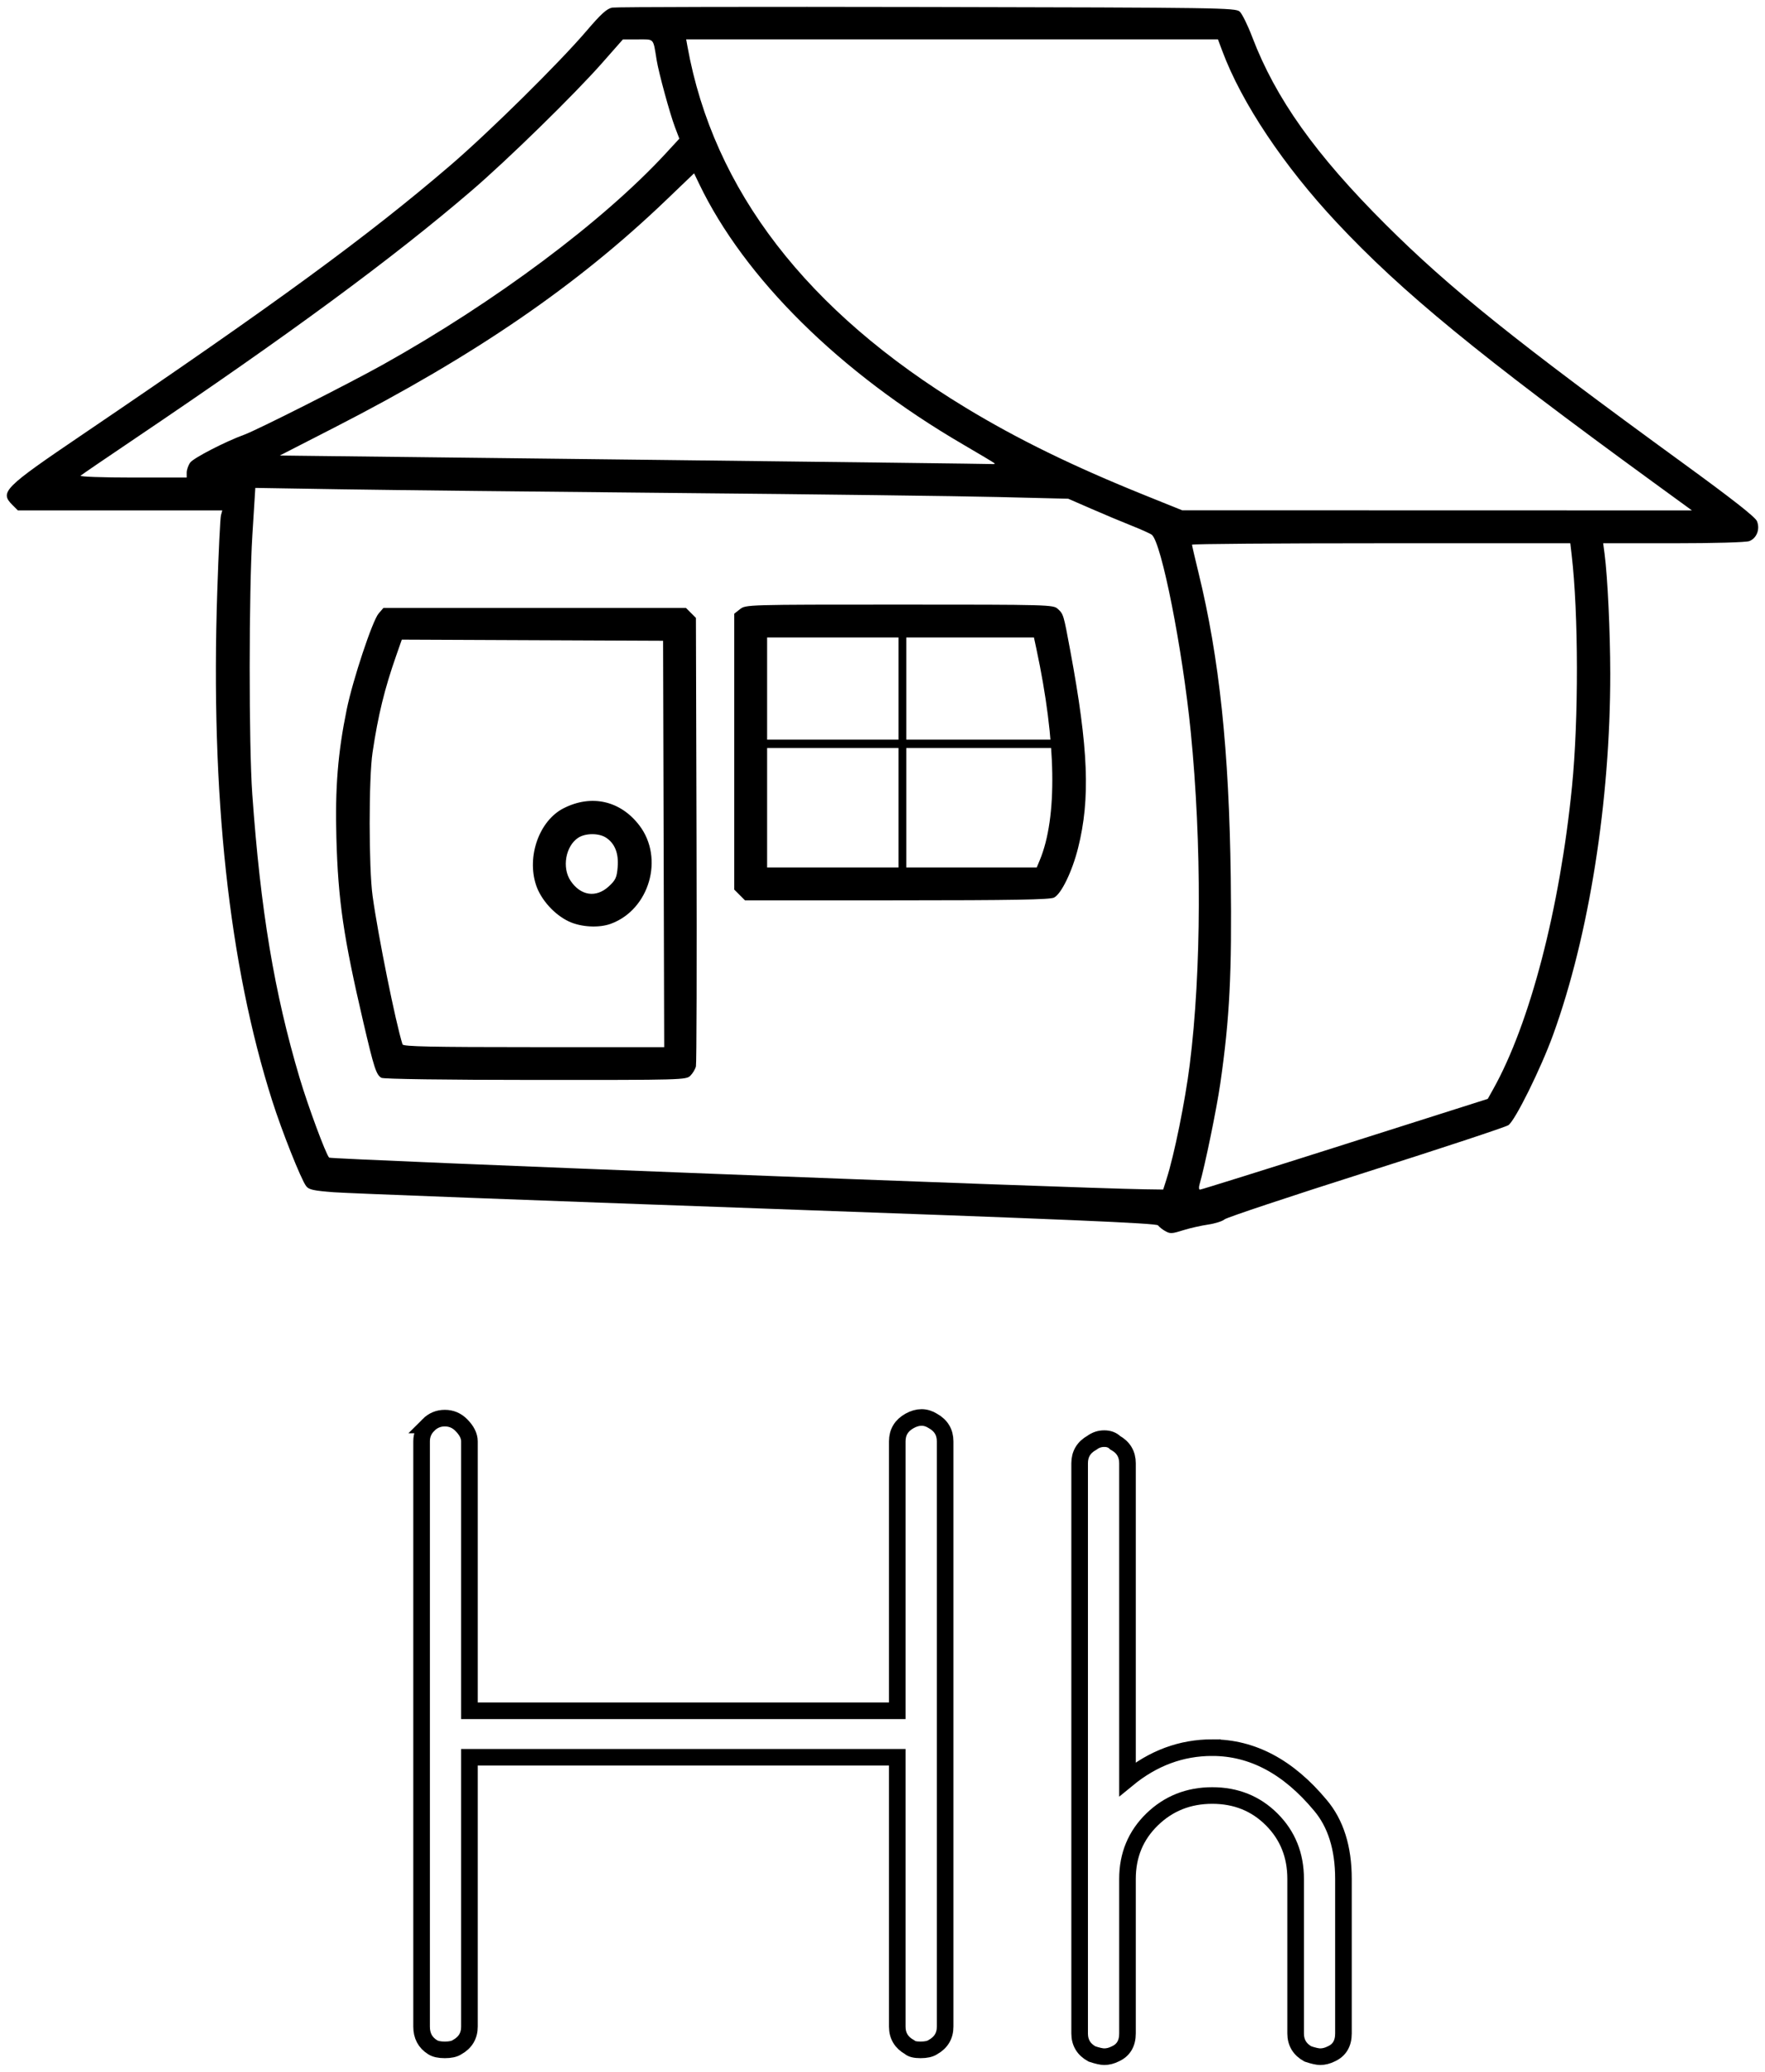 <?xml version="1.0" encoding="UTF-8" standalone="no"?>
<!-- Created with Inkscape (http://www.inkscape.org/) -->
<svg
    xmlns:inkscape="http://www.inkscape.org/namespaces/inkscape"
    xmlns:rdf="http://www.w3.org/1999/02/22-rdf-syntax-ns#"
    xmlns="http://www.w3.org/2000/svg"
    xmlns:cc="http://creativecommons.org/ns#"
    xmlns:dc="http://purl.org/dc/elements/1.1/"
    xmlns:sodipodi="http://sodipodi.sourceforge.net/DTD/sodipodi-0.dtd"
    xmlns:svg="http://www.w3.org/2000/svg"
    xmlns:ns1="http://sozi.baierouge.fr"
    xmlns:xlink="http://www.w3.org/1999/xlink"
    id="svg2"
    sodipodi:docname="letter_H.svg"
    viewBox="0 0 259.02 303.96"
    version="1.1"
    inkscape:version="0.47 r22583"
  >
  <title
      id="title3802"
    >H Is For House</title
  >
  <sodipodi:namedview
      id="base"
      bordercolor="#666666"
      inkscape:pageshadow="2"
      inkscape:window-y="-4"
      pagecolor="#ffffff"
      inkscape:window-height="753"
      inkscape:window-maximized="1"
      inkscape:zoom="0.98994949"
      inkscape:window-x="-4"
      showgrid="false"
      borderopacity="1.0"
      inkscape:current-layer="layer1"
      inkscape:cx="199.86003"
      inkscape:cy="138.90185"
      inkscape:window-width="1280"
      showborder="true"
      inkscape:pageopacity="0.0"
      inkscape:document-units="px"
  />
  <g
      id="layer1"
      inkscape:label="Layer 1"
      inkscape:groupmode="layer"
      transform="translate(796.84 -690)"
    >
    <g
        id="g3811"
        transform="translate(1,-1)"
      >
      <g
          id="text2816-1"
          style="stroke-width:2.436;color:#000000;stroke:#000000;fill:none"
          transform="translate(1.942 -1)"
        >
        <path
            id="path2832"
            d="m-736.91 901.06c0.669-0.669 1.471-1.004 2.406-1.004 0.935 0 1.737 0.335 2.406 1.004 0.804 0.804 1.206 1.606 1.206 2.406v39.524h62.789v-39.524c-0-1.335 0.602-2.337 1.806-3.006 1.204-0.669 2.341-0.669 3.41 0 1.204 0.669 1.806 1.671 1.806 3.006v85.863c-0 1.339-0.602 2.343-1.806 3.012-0.4 0.265-1.001 0.398-1.803 0.398-0.802 0-1.338-0.133-1.607-0.398-1.204-0.669-1.806-1.673-1.806-3.012v-39.518h-62.789v39.518c-0 1.339-0.602 2.343-1.806 3.012-0.4 0.265-1.002 0.398-1.806 0.398-0.804 0-1.406-0.133-1.806-0.398-1.069-0.669-1.604-1.673-1.604-3.012v-85.863c-0-0.935 0.335-1.737 1.004-2.406z"
        />
        <path
            id="path2834"
            d="m-621.88 948.4c5.881 0 11.163 2.81 15.844 8.43 2.273 2.673 3.41 6.283 3.41 10.83v22.67c-0 1.469-0.602 2.471-1.806 3.006-0.535 0.269-1.069 0.404-1.604 0.404-0.4 0-1.002-0.135-1.806-0.404-1.2-0.665-1.8-1.667-1.8-3.006v-22.67c-0-3.477-1.17-6.386-3.511-8.727-2.341-2.341-5.25-3.511-8.727-3.511-3.477 0-6.42 1.17-8.828 3.511-2.408 2.341-3.612 5.25-3.612 8.727v22.67c-0 1.469-0.602 2.471-1.806 3.006-0.535 0.269-1.069 0.404-1.604 0.404-0.4 0-1.002-0.135-1.806-0.404-1.204-0.665-1.806-1.667-1.806-3.006v-22.67-4.01-56.973c-0-1.339 0.602-2.343 1.806-3.012 0.535-0.4 1.137-0.6 1.806-0.6 0.669 0 1.204 0.2 1.604 0.6 1.204 0.669 1.806 1.673 1.806 3.012v46.338c3.747-3.077 7.893-4.616 12.44-4.616z"
        />
      </g
      >
      <g
          id="g3788"
          transform="translate(1,-1)"
        >
        <path
            id="path3752"
            style="fill:#000000"
            d="m-627.93 872.56c-0.354-0.203-0.787-0.555-0.964-0.783-0.25-0.322-13.396-0.881-58.818-2.499-32.173-1.146-60.124-2.208-62.113-2.359-3.005-0.229-3.695-0.381-4.086-0.9-0.759-1.008-3.54-8-4.978-12.516-6.362-19.983-9.06-44.949-8.069-74.676 0.192-5.774 0.437-10.824 0.543-11.221l0.193-0.723h-14.998-14.998l-0.789-0.789c-1.902-1.903-1.325-2.484 10.259-10.335 28.48-19.302 41.909-29.126 54.038-39.532 5.656-4.853 15.901-14.965 19.901-19.643 2.197-2.57 3.031-3.324 3.828-3.467 0.561-0.1 21.362-0.141 46.225-0.09 43.046 0.088 45.236 0.12 45.846 0.672 0.352 0.319 1.174 1.982 1.826 3.696 3.442 9.049 9.294 17.275 19.596 27.547 9.393 9.366 19.063 17.123 43.625 34.996 7.238 5.267 10.611 7.912 10.862 8.518 0.485 1.17-0.032 2.516-1.126 2.932-0.481 0.183-5.169 0.316-11.136 0.316h-10.306l0.207 1.558c0.444 3.347 0.827 11.436 0.832 17.566 0.015 18.665-3.111 38.435-8.377 52.964-1.808 4.988-5.598 12.645-6.578 13.287-0.432 0.283-9.857 3.397-20.944 6.92-11.088 3.523-20.402 6.625-20.699 6.894-0.297 0.268-1.386 0.614-2.421 0.767-1.035 0.153-2.605 0.505-3.488 0.78-1.902 0.593-2.056 0.6-2.893 0.12zm0.279-7.567c1.126-3.496 2.731-11.403 3.409-16.794 1.724-13.707 1.78-32.439 0.146-48.855-1.212-12.173-4.28-27.699-5.707-28.881-0.207-0.171-1.533-0.77-2.947-1.331s-4.09-1.682-5.946-2.491l-3.375-1.471-10.285-0.251c-5.657-0.138-26.774-0.403-46.926-0.589-20.152-0.186-42.367-0.431-49.365-0.543l-12.724-0.205-0.43 6.873c-0.521 8.319-0.53 30.827-0.016 38.05 1.216 17.076 3.226 29.128 6.942 41.623 1.23 4.136 3.858 11.229 4.339 11.71 0.258 0.258 109.56 4.5 119.61 4.643l2.787 0.04 0.492-1.527zm-115.22-14.867c-0.759-0.443-1.077-1.424-2.657-8.194-2.909-12.46-3.692-17.821-3.946-26.999-0.202-7.319 0.216-12.508 1.521-18.868 0.892-4.345 3.772-13.003 4.674-14.052l0.712-0.827h22.196 22.196l0.732 0.732 0.732 0.732 0.09 32.534c0.049 17.894 0.01 32.863-0.088 33.265-0.098 0.402-0.464 1.017-0.813 1.366-0.62 0.62-1.151 0.634-22.732 0.625-13.289-0.006-22.304-0.131-22.617-0.314zm41.422-34.309-0.082-29.811-19.171-0.083-19.171-0.083-0.817 2.333c-1.724 4.92-2.655 8.73-3.477 14.225-0.565 3.774-0.561 16.936 0.007 21.052 0.796 5.779 3.389 18.63 4.394 21.776 0.101 0.315 4.238 0.402 19.264 0.402h19.136l-0.082-29.811zm-13.903 11.375c-2.118-0.991-4.105-3.192-4.817-5.337-1.399-4.213 0.474-9.456 4.027-11.268 4.094-2.088 8.357-1.126 11.133 2.514 3.662 4.801 1.48 12.338-4.176 14.423-1.748 0.645-4.381 0.503-6.166-0.332zm5.84-5.135c1.014-0.93 1.189-1.307 1.316-2.84 0.167-2.019-0.406-3.471-1.709-4.325-1.044-0.684-3.021-0.677-4.078 0.015-1.855 1.215-2.417 4.393-1.118 6.321 1.48 2.197 3.732 2.53 5.589 0.828zm19.216 1.247-0.789-0.789v-20.24-20.24l0.847-0.666c0.838-0.66 1.07-0.666 23.402-0.666 21.982 0 22.573 0.016 23.234 0.632 0.834 0.777 0.836 0.784 1.827 6.118 2.67 14.371 2.962 21.726 1.147 28.959-0.865 3.449-2.467 6.75-3.531 7.276-0.614 0.303-6.056 0.398-23.076 0.402l-22.272 0.006-0.789-0.789zm44.035-5.077c2.627-6.291 2.453-17.334-0.492-31.063l-0.352-1.64h-19.579-19.579v16.874 16.874h19.783 19.783l0.436-1.045zm44.776 41.655 20.979-6.663 0.803-1.436c5.394-9.651 9.777-26.483 11.561-44.403 0.98-9.839 0.955-25.388-0.054-33.989l-0.198-1.687h-27.758c-15.267 0-27.758 0.094-27.758 0.21 0 0.115 0.429 1.959 0.952 4.098 3.058 12.486 4.495 26.059 4.732 44.708 0.179 14.1-0.152 20.651-1.527 30.213-0.539 3.75-2.258 12.101-3.058 14.865-0.115 0.398-0.084 0.729 0.069 0.736 0.153 0.007 9.719-2.985 21.257-6.65zm45.354-97.067c-25.706-18.713-36.986-27.963-46.532-38.159-7.773-8.303-13.942-17.538-16.779-25.12l-0.658-1.758h-39.02-39.02l0.188 1.045c3.799 21.06 17.536 38.881 40.866 53.014 7.629 4.622 15.75 8.587 26.265 12.825l5.464 2.202 37.406 0.009 37.406 0.009-5.586-4.066zm-215.31-1.487c0-0.403 0.228-1.058 0.507-1.455 0.47-0.671 5.137-3.08 7.943-4.1 1.875-0.681 15.277-7.452 20.317-10.263 16.481-9.194 32.356-21.049 41.576-31.047l1.953-2.118-0.64-1.684c-0.741-1.95-2.38-7.949-2.686-9.829-0.539-3.312-0.305-3.053-2.756-3.053h-2.197l-3.046 3.455c-4.088 4.637-13.844 14.175-19.187 18.758-11.562 9.918-26.775 21.115-49.497 36.431-4.154 2.8-7.691 5.214-7.859 5.365-0.169 0.151 3.241 0.274 7.633 0.274h7.939v-0.732zm118.54-1.365c-0.093-0.093-2.178-1.34-4.634-2.772-18.061-10.529-32.044-24.345-38.723-38.259l-0.722-1.505-4.045 3.877c-13.114 12.572-28.078 22.834-48.721 33.41l-8.035 4.117 2.893 0.036c1.591 0.02 25.022 0.291 52.069 0.603 27.047 0.312 49.381 0.588 49.631 0.614 0.25 0.026 0.379-0.028 0.287-0.121z"
        />
        <path
            id="path3764"
            style="stroke:#000000;stroke-width:1.145px;fill:none"
            d="m-666.41 783.1v37.076"
        />
        <path
            id="path3764-7"
            style="stroke:#000000;stroke-width:1.232px;fill:none"
            d="m-687.38 801.13h42.954"
        />
      </g
      >
    </g
    >
  </g
  >
</svg
>
